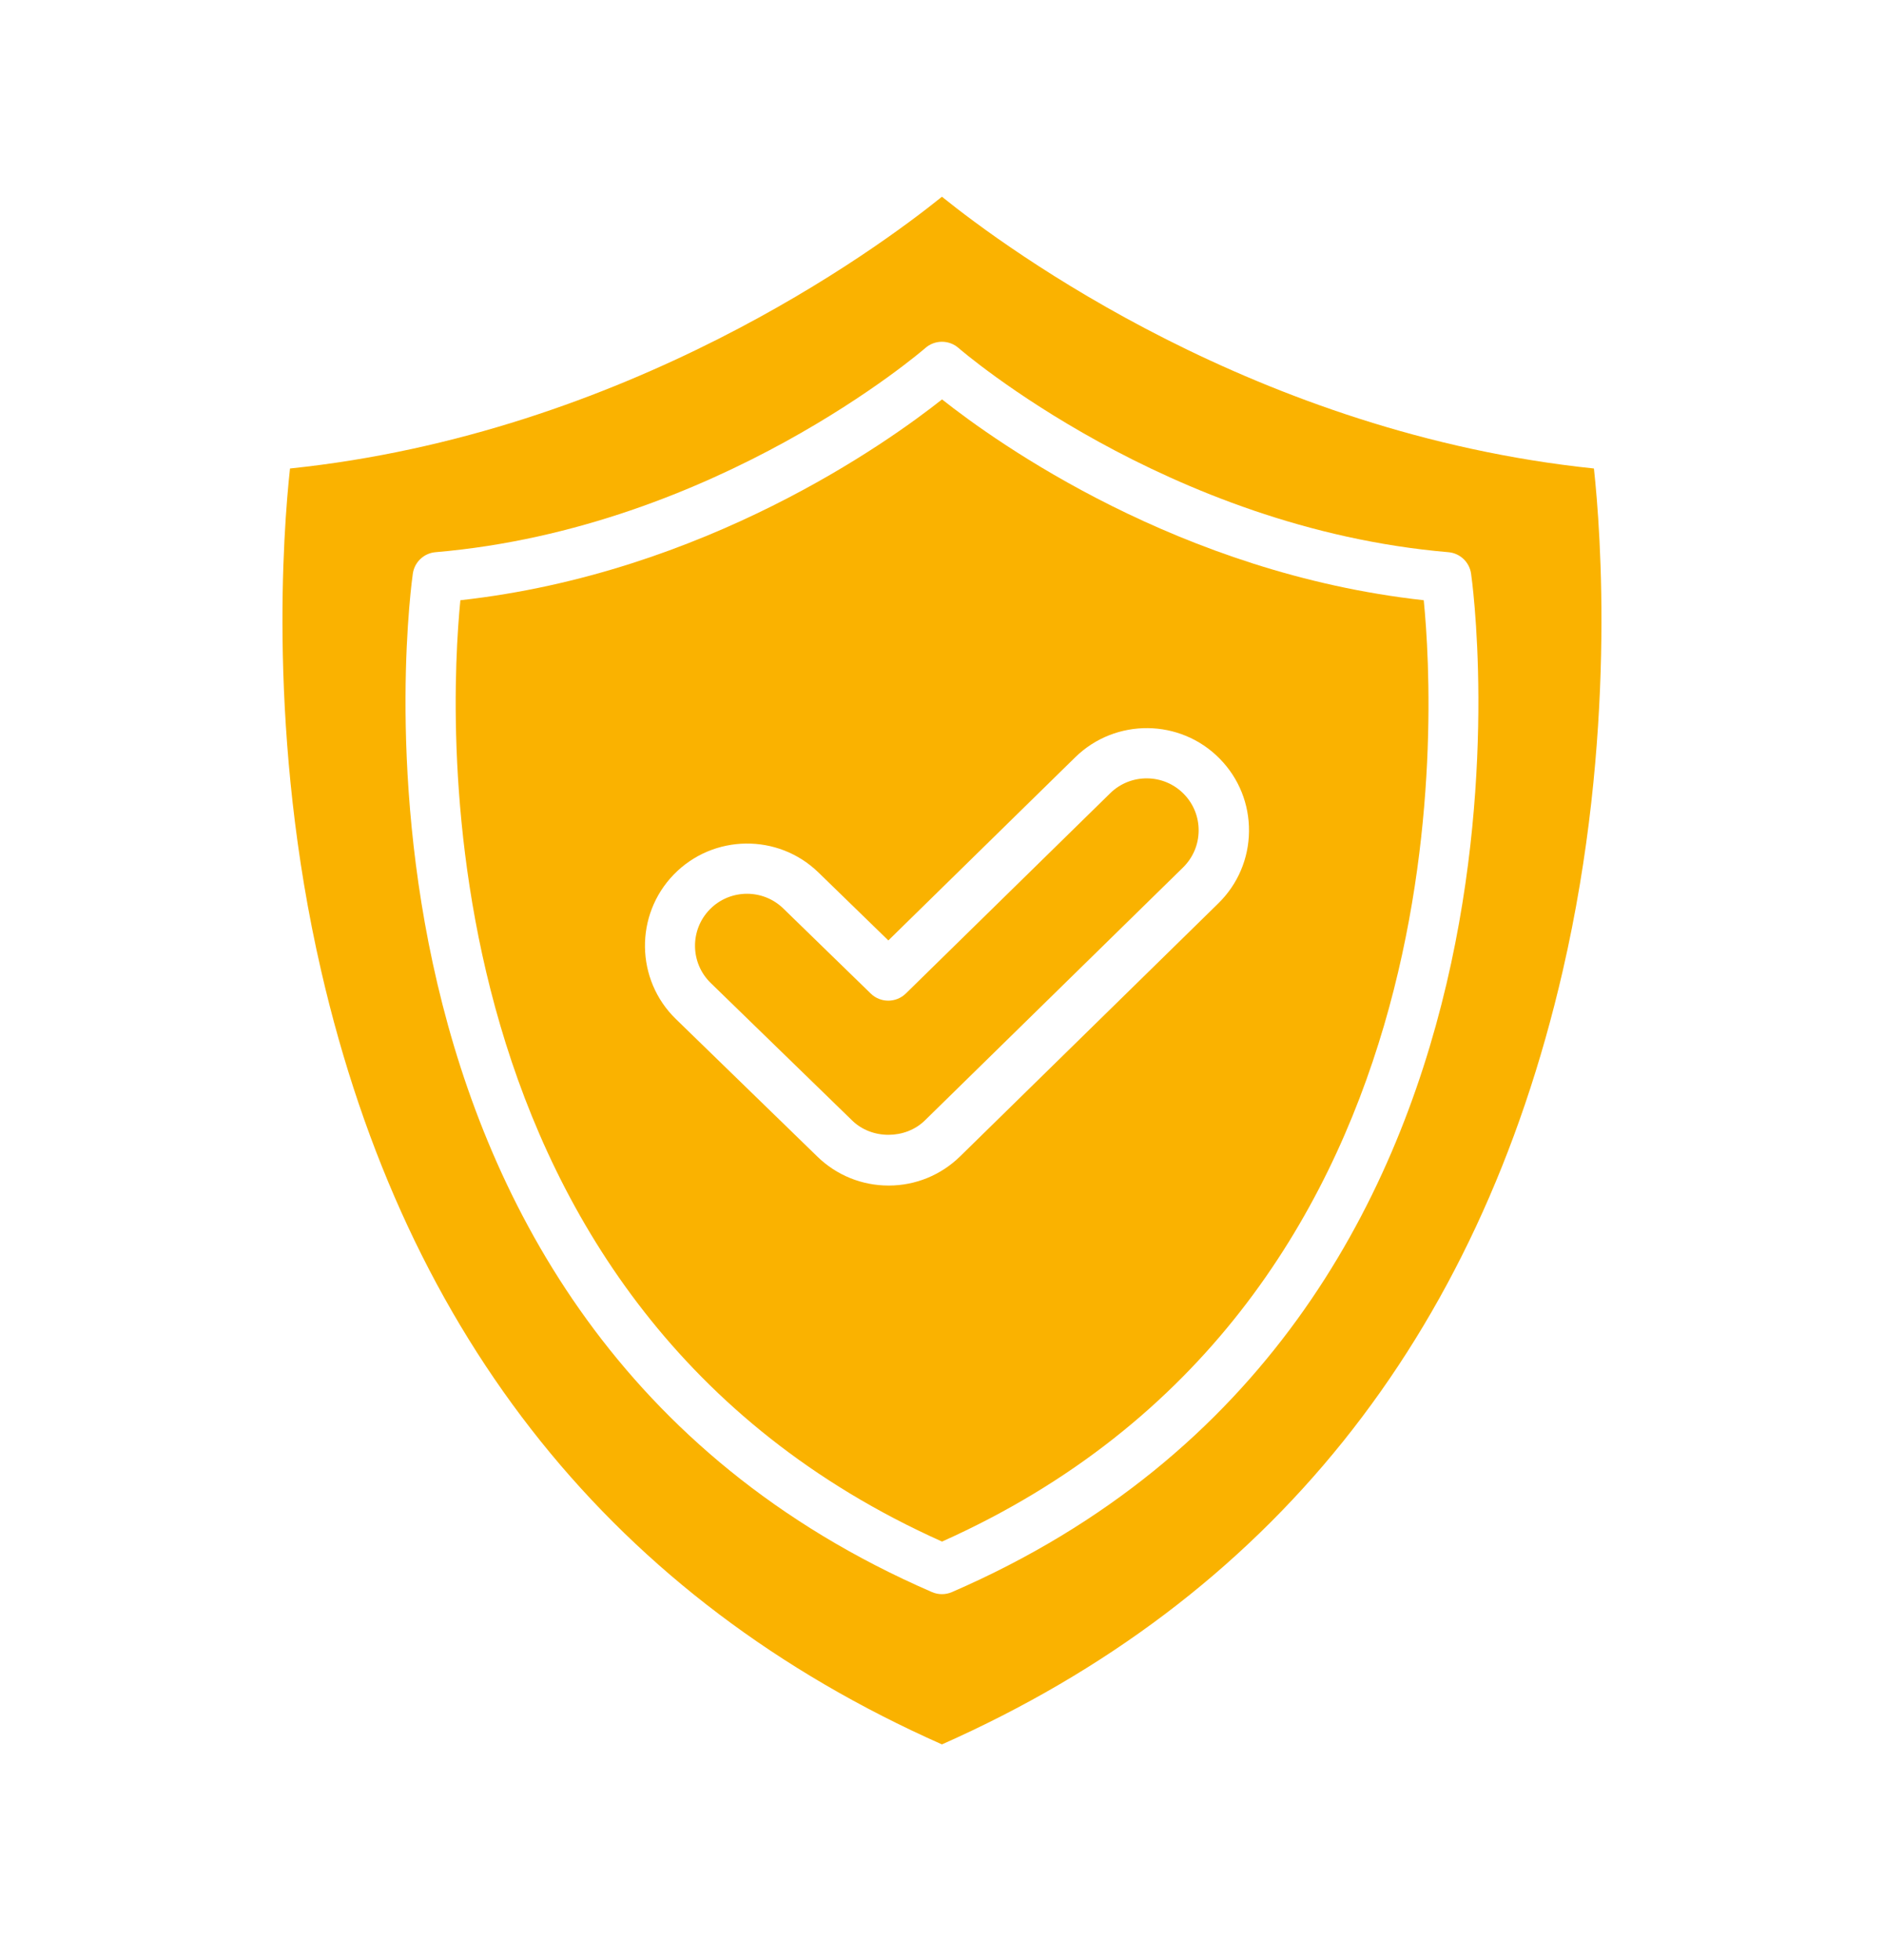 <svg width="100" height="104" viewBox="0 0 100 104" fill="none" xmlns="http://www.w3.org/2000/svg">
<path fill-rule="evenodd" clip-rule="evenodd" d="M50.528 84.478C50.359 84.551 50.178 84.588 49.997 84.588C49.817 84.588 49.636 84.551 49.468 84.478C16.267 70.094 21.853 30.821 21.914 30.427C22.007 29.818 22.504 29.352 23.118 29.3C38.059 28.026 49.009 18.56 49.117 18.465C49.62 18.024 50.374 18.024 50.878 18.465C50.986 18.56 61.936 28.026 76.877 29.3C77.491 29.352 77.988 29.818 78.081 30.427C78.142 30.821 83.728 70.094 50.528 84.478ZM84.603 24.859C66.724 22.997 53.475 13.24 49.997 10.44C46.52 13.24 33.271 22.997 15.393 24.859C15.031 28.177 14.189 39.119 17.048 51.519C21.552 71.055 32.634 84.859 49.997 92.56C67.361 84.859 78.444 71.055 82.947 51.519C85.805 39.119 84.965 28.177 84.603 24.859Z" fill="#FAB200"/>
<path fill-rule="evenodd" clip-rule="evenodd" d="M58.931 42.087L48.081 52.716C47.563 53.222 46.736 53.224 46.218 52.719L41.574 48.203C41.038 47.683 40.344 47.425 39.651 47.425C38.93 47.425 38.211 47.703 37.67 48.259C36.609 49.35 36.634 51.102 37.726 52.161L45.236 59.459C46.274 60.471 48.056 60.465 49.091 59.452L62.794 46.029C63.319 45.512 63.615 44.824 63.622 44.086C63.63 43.349 63.35 42.654 62.834 42.127C61.769 41.041 60.018 41.024 58.931 42.087Z" fill="#FAB200"/>
<path fill-rule="evenodd" clip-rule="evenodd" d="M64.666 47.934L50.964 61.356C49.944 62.355 48.595 62.907 47.167 62.907C45.747 62.907 44.403 62.361 43.386 61.372L35.876 54.073C33.73 51.989 33.681 48.546 35.766 46.401C37.852 44.256 41.295 44.209 43.438 46.291L47.152 49.901L57.072 40.182C59.21 38.089 62.652 38.125 64.745 40.261C65.759 41.296 66.31 42.664 66.295 44.113C66.28 45.563 65.701 46.919 64.666 47.934ZM50.002 21.193C47.103 23.487 37.411 30.415 24.436 31.849C23.837 37.919 22.178 69.342 50.002 81.798C77.861 69.327 76.174 37.917 75.57 31.849C62.594 30.415 52.901 23.487 50.002 21.193Z" fill="#FAB200"/>
</svg>
